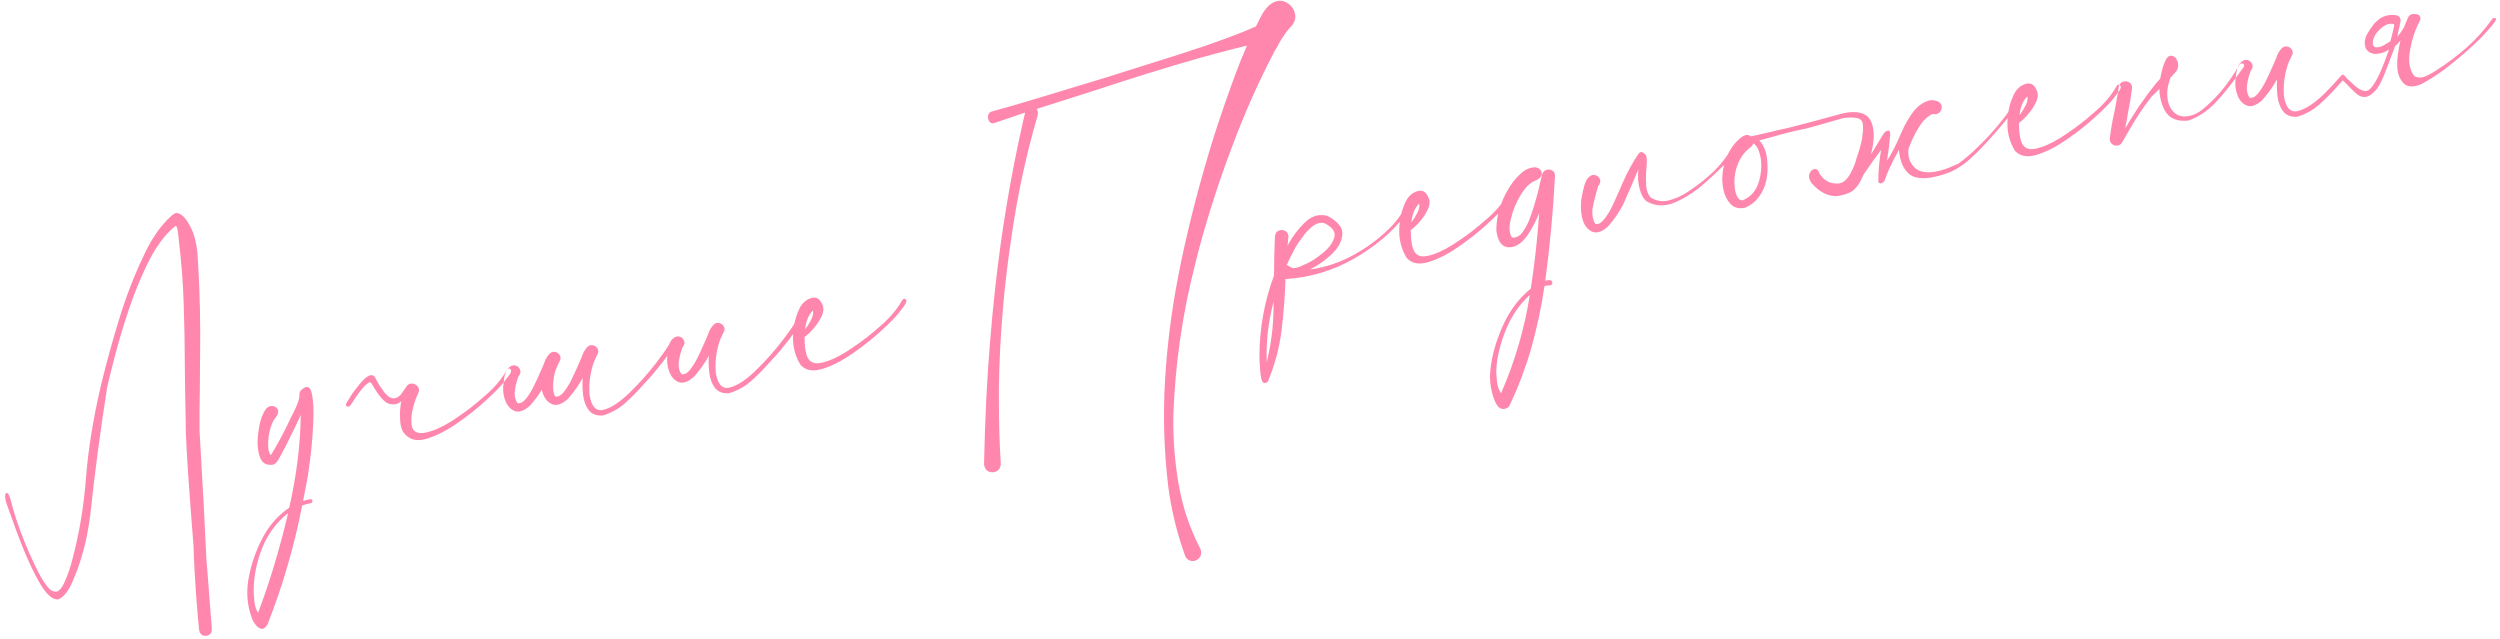 <?xml version="1.0" encoding="UTF-8"?> <svg xmlns="http://www.w3.org/2000/svg" width="450" height="115" viewBox="0 0 450 115" fill="none"> <path d="M31.679 40.631C31.329 40.857 30.99 41.142 30.662 41.487C29.139 42.965 27.747 45.003 26.484 47.603C25.237 50.18 24.123 52.928 23.142 55.847C22.18 58.763 21.368 61.478 20.705 63.992C20.058 66.484 19.585 68.391 19.285 69.715C18.014 77.849 17.006 85.497 16.26 92.658C15.873 95.575 15.372 98.02 14.756 99.993C14.326 101.504 13.754 103.08 13.039 104.723C12.328 106.385 11.498 107.433 10.55 107.867C9.58 108.058 8.488 107.154 7.274 105.155C6.085 103.172 4.866 100.559 3.617 97.316C3.4 96.78 3.191 96.233 2.99 95.674C2.294 93.706 1.712 92.088 1.242 90.818C1 90.143 0.896 89.608 0.928 89.213C0.981 88.814 1.086 88.653 1.242 88.727C1.432 88.755 1.634 89.089 1.849 89.727C2.338 91.69 2.934 93.614 3.635 95.499C4.694 98.365 5.887 101.065 7.215 103.598C7.637 104.364 8.11 105.069 8.633 105.715C9.177 106.357 9.743 106.605 10.333 106.46C10.778 106.197 11.159 105.741 11.475 105.091C12.132 103.704 12.67 102.165 13.089 100.472C14.303 95.852 15.1 91.018 15.481 85.971C15.878 80.9 16.77 75.384 18.158 69.421C19.164 65.248 20.308 61.101 21.59 56.981C22.868 52.842 24.466 48.83 26.384 44.946C26.986 43.713 27.743 42.483 28.654 41.257C28.801 41.047 28.96 40.844 29.131 40.65C30.453 39.085 31.352 38.312 31.827 38.331L32.346 38.485C32.502 38.56 32.69 38.691 32.907 38.878C33.171 39.098 33.458 39.447 33.768 39.925C34.078 40.403 34.405 41.042 34.751 41.842C35.297 43.426 35.584 45.056 35.614 46.731C35.623 47.017 35.642 47.3 35.671 47.582C35.985 53.08 36.101 58.562 36.02 64.028C36.015 64.582 36.008 65.126 36 65.661C35.988 67.22 35.977 68.841 35.966 70.524C35.916 72.91 35.901 75.269 35.923 77.602C36.576 88.86 36.969 96.2 37.1 99.619C37.113 99.924 37.124 100.22 37.133 100.505L37.139 100.535C37.196 101.324 37.269 102.202 37.358 103.171C37.575 105.796 37.831 109.112 38.128 113.118C38.179 113.641 38.03 114.016 37.681 114.242C37.371 114.46 37.011 114.513 36.602 114.401C36.213 114.285 35.964 113.981 35.857 113.487L35.648 111.434C35.393 108.589 35.188 105.746 35.036 102.904C34.945 101.342 34.875 99.786 34.828 98.237C33.984 87.524 33.525 80.678 33.45 77.699C33.434 76.677 33.42 75.666 33.407 74.664C33.334 71.808 33.288 68.936 33.271 66.049C33.263 62.28 33.194 58.522 33.066 54.773C32.954 51.002 32.67 47.24 32.214 43.488C32.191 43.246 32.166 42.984 32.136 42.703C32.096 42.238 32.038 41.797 31.965 41.38C31.905 41.042 31.81 40.793 31.679 40.631ZM55.852 89.857C55.952 89.84 56.036 89.856 56.106 89.905C56.2 89.97 56.245 90.054 56.243 90.157C56.261 90.257 56.235 90.343 56.166 90.417C56.1 90.51 56.018 90.566 55.919 90.583C55.402 90.674 54.892 90.805 54.389 90.976C52.988 98.252 50.914 105.381 48.17 112.361C47.791 113.002 47.408 113.274 47.023 113.178C46.64 113.102 46.3 112.855 46 112.436C45.685 112.041 45.462 111.65 45.332 111.263C44.434 108.839 44.27 106.286 44.842 103.603C45.395 100.923 46.337 98.421 47.669 96.096C48.789 94.197 50.254 92.627 52.064 91.386C53.399 85.474 54.088 79.911 54.132 74.698C53.04 77.104 51.863 79.494 50.601 81.868C50.526 82.025 50.44 82.174 50.341 82.314C50.107 82.847 49.773 83.275 49.338 83.597C48.013 83.872 47.153 83.409 46.757 82.208C46.357 80.988 46.263 79.58 46.473 77.985C46.664 76.394 46.991 75.168 47.454 74.308C47.792 73.552 48.233 73.146 48.776 73.091C49.32 73.036 49.71 73.213 49.946 73.623C50.202 74.028 50.081 74.562 49.583 75.224C49.205 75.639 48.891 76.299 48.641 77.203C48.391 78.108 48.265 79.022 48.264 79.944C48.239 80.85 48.398 81.519 48.74 81.951C49.221 81.19 49.763 80.254 50.366 79.143C50.97 78.033 51.502 76.986 51.964 76.003C52.169 75.536 52.41 75.043 52.687 74.523C52.993 73.936 53.268 73.344 53.512 72.748C53.771 72.128 53.903 71.541 53.908 70.987C53.895 70.682 53.994 70.429 54.205 70.228C55.188 69.296 55.827 69.491 56.121 70.812C56.416 72.133 56.501 73.953 56.377 76.27C56.269 78.564 56.078 80.739 55.806 82.795C55.549 84.828 55.362 86.091 55.244 86.583C55.026 87.79 54.797 88.988 54.556 90.178C54.983 90.041 55.415 89.934 55.852 89.857ZM46.453 110.297C48.513 104.892 50.316 98.908 51.864 92.344C49.513 94.234 47.853 96.617 46.884 99.493C46.115 101.637 45.709 103.809 45.666 106.009C45.66 106.092 45.658 106.195 45.659 106.318C45.665 106.932 45.715 107.62 45.808 108.382C45.905 109.164 46.12 109.802 46.453 110.297ZM72.475 77.612C73.478 79.115 74.921 79.568 76.803 78.97C78.497 78.466 80.304 77.553 82.222 76.231C84.141 74.909 85.877 73.537 87.43 72.116C88.983 70.695 90.077 69.579 90.713 68.77C90.792 68.634 90.933 68.445 91.136 68.204C91.425 67.866 91.672 67.525 91.878 67.182C92.064 66.842 92.036 66.57 91.796 66.366C91.706 66.321 91.613 66.317 91.517 66.354C91.397 66.375 91.307 66.442 91.245 66.556C90.56 67.783 89.721 68.894 88.728 69.889C88.212 70.451 87.248 71.318 85.836 72.489C84.423 73.661 82.879 74.783 81.204 75.858C79.505 76.915 77.983 77.583 76.639 77.861C75.274 78.143 74.445 77.797 74.15 76.825C73.999 75.97 74.008 75.087 74.175 74.177C74.413 72.967 74.777 71.837 75.268 70.787C75.493 70.317 75.474 69.921 75.212 69.598C74.947 69.255 74.607 69.069 74.192 69.04C73.753 68.994 73.398 69.19 73.127 69.627L72.12 71.065C71.006 72.184 69.876 71.82 68.731 69.972C68.415 69.577 68.054 68.985 67.649 68.196C67.323 67.392 66.745 67.31 65.914 67.948C65.46 68.274 64.834 68.969 64.038 70.031C63.565 70.606 63.285 70.994 63.197 71.194L62.957 71.574L62.315 72.641C62.198 72.907 62.26 73.081 62.499 73.161C62.739 73.242 62.922 73.179 63.05 72.972L63.276 72.686L63.615 72.165C64.436 70.894 65.134 69.971 65.709 69.398C66.133 69.016 66.417 68.823 66.56 68.818C66.722 68.81 66.885 68.976 67.047 69.316C68.254 71.398 69.284 72.529 70.135 72.706C70.97 72.908 71.668 72.743 72.231 72.214C72.021 73.235 71.95 74.282 72.016 75.356C72.024 76.216 72.177 76.968 72.475 77.612ZM93.337 67.785C93.34 67.805 93.332 67.817 93.312 67.82C93.332 67.817 93.34 67.805 93.337 67.785ZM93.293 67.885L93.288 67.855C93.308 67.852 93.316 67.84 93.312 67.82C93.296 67.844 93.29 67.865 93.293 67.885ZM97.51 70.185C96.889 71.196 96.177 72.152 95.372 73.052C94.306 73.978 93.386 74.283 92.614 73.969C91.841 73.654 91.276 73.006 90.918 72.024C90.56 71.041 90.471 70.012 90.65 68.935C90.754 67.667 91.012 66.802 91.422 66.34C91.852 65.875 92.28 65.687 92.706 65.775C93.151 65.861 93.452 66.115 93.609 66.538C93.782 66.938 93.657 67.391 93.233 67.896L93.293 67.885C93.273 67.889 93.265 67.9 93.269 67.92C93.003 68.623 92.805 69.416 92.674 70.3C92.559 71.16 92.712 71.912 93.133 72.555C93.625 72.674 94.125 72.431 94.634 71.829C95.139 71.208 95.612 70.458 96.051 69.582C96.488 68.685 96.858 67.882 97.163 67.172C97.339 66.772 97.479 66.461 97.583 66.237C97.703 65.991 97.818 65.714 97.928 65.408C98.151 64.692 98.497 64.099 98.967 63.626C99.286 63.345 99.619 63.255 99.965 63.358C100.327 63.438 100.599 63.646 100.782 63.983C100.961 64.299 100.949 64.64 100.747 65.003C100.685 65.117 100.631 65.218 100.585 65.308L100.555 65.314L100.59 65.338C100.574 65.362 100.55 65.397 100.517 65.443C100.5 65.467 100.494 65.488 100.498 65.508C100.282 65.915 100.109 66.325 99.977 66.737C99.886 67.04 99.805 67.331 99.731 67.611C99.443 69.465 99.51 70.714 99.93 71.357C100.422 71.475 100.923 71.233 101.432 70.631C101.937 70.009 102.409 69.26 102.849 68.383C103.285 67.486 103.656 66.683 103.961 65.974C104.136 65.574 104.276 65.262 104.38 65.039C104.501 64.792 104.616 64.516 104.726 64.209C104.948 63.494 105.294 62.9 105.764 62.428C106.084 62.146 106.416 62.057 106.762 62.16C107.125 62.239 107.397 62.447 107.579 62.784C107.758 63.101 107.746 63.441 107.544 63.805C107.482 63.918 107.428 64.02 107.383 64.11L107.353 64.115L107.388 64.14C107.372 64.163 107.347 64.198 107.314 64.245C107.298 64.268 107.291 64.29 107.295 64.31C107.08 64.716 106.906 65.126 106.774 65.539C106.19 67.343 105.972 69.185 106.119 71.065C106.458 73.218 107.312 74.113 108.683 73.748C110.073 73.38 111.633 72.347 113.362 70.648C115.111 68.946 116.694 67.171 118.11 65.323C119.526 63.475 120.419 62.149 120.79 61.346C121.375 61.059 121.645 61.083 121.602 61.418C121.555 61.734 121.316 62.237 120.885 62.928C120.45 63.599 119.94 64.314 119.357 65.072C118.77 65.811 118.24 66.468 117.768 67.043C117.312 67.595 117.031 67.921 116.926 68.022C116.528 68.44 116.124 68.88 115.714 69.342C114.689 70.507 113.601 71.6 112.45 72.623C111.294 73.626 109.977 74.35 108.498 74.795C107.341 74.856 106.493 74.524 105.956 73.799C105.418 73.074 105.086 72.179 104.96 71.115C104.834 70.052 104.808 69.031 104.881 68.055C104.118 69.419 103.214 70.686 102.17 71.853C101.103 72.779 100.184 73.085 99.411 72.77C98.638 72.456 98.073 71.807 97.715 70.825C97.637 70.613 97.569 70.4 97.51 70.185ZM122.852 62.581C122.856 62.601 122.848 62.612 122.828 62.616C122.848 62.612 122.856 62.601 122.852 62.581ZM143.508 57.34C144.093 57.053 144.363 57.077 144.32 57.412C144.273 57.728 144.034 58.231 143.602 58.922C143.167 59.593 142.658 60.308 142.075 61.067C141.488 61.806 140.958 62.462 140.486 63.038C140.03 63.589 139.749 63.916 139.644 64.016C139.246 64.434 138.842 64.875 138.432 65.336C137.407 66.501 136.319 67.594 135.168 68.617C134.012 69.62 132.695 70.344 131.216 70.789C130.059 70.85 129.211 70.518 128.674 69.793C128.136 69.068 127.804 68.174 127.678 67.11C127.552 66.046 127.526 65.026 127.599 64.049C126.836 65.414 125.932 66.68 124.888 67.848C123.821 68.773 122.902 69.079 122.129 68.764C121.356 68.45 120.791 67.801 120.433 66.819C120.076 65.837 119.986 64.808 120.165 63.731C120.27 62.462 120.527 61.597 120.937 61.136C121.368 60.67 121.796 60.482 122.221 60.571C122.667 60.657 122.968 60.911 123.124 61.334C123.297 61.734 123.172 62.186 122.749 62.691C122.769 62.688 122.789 62.684 122.808 62.681C122.825 62.657 122.831 62.636 122.828 62.616C122.811 62.639 122.797 62.673 122.784 62.716C122.518 63.419 122.32 64.212 122.189 65.096C122.074 65.956 122.227 66.708 122.648 67.351C123.14 67.469 123.641 67.227 124.149 66.625C124.655 66.003 125.127 65.254 125.567 64.377C126.003 63.48 126.374 62.677 126.679 61.968C126.854 61.568 126.994 61.256 127.098 61.033C127.219 60.786 127.334 60.51 127.444 60.204C127.666 59.488 128.012 58.894 128.482 58.422C128.801 58.14 129.134 58.051 129.48 58.154C129.842 58.233 130.115 58.441 130.297 58.778C130.476 59.095 130.464 59.435 130.262 59.799C130.2 59.912 130.146 60.014 130.101 60.104C130.081 60.108 130.071 60.109 130.071 60.109L130.106 60.134C130.09 60.157 130.065 60.192 130.032 60.239C130.016 60.262 130.009 60.284 130.013 60.304C129.798 60.711 129.624 61.12 129.492 61.533C128.908 63.337 128.69 65.179 128.837 67.059C129.176 69.213 130.03 70.107 131.401 69.743C132.791 69.374 134.35 68.341 136.08 66.643C137.829 64.941 139.412 63.166 140.828 61.317C142.244 59.469 143.137 58.143 143.508 57.34ZM162.96 53.818C163.201 54.022 163.219 54.295 163.013 54.639C162.827 54.979 162.59 55.318 162.301 55.656C162.097 55.897 161.956 56.085 161.878 56.222C161.242 57.031 160.147 58.146 158.595 59.568C157.042 60.989 155.306 62.361 153.387 63.683C151.469 65.005 149.662 65.918 147.968 66.421C146.274 66.925 144.979 66.672 144.084 65.662C143.134 64.108 142.688 62.393 142.746 60.518C142.782 58.626 143.212 56.88 144.036 55.28C144.539 54.412 145.231 53.86 146.111 53.623C146.991 53.386 147.643 53.824 148.064 54.938C148.305 55.49 148.248 56.156 147.894 56.936C147.536 57.696 147.05 58.427 146.436 59.129C145.842 59.828 145.306 60.333 144.828 60.643C144.81 61.937 144.928 63.013 145.182 63.87C145.565 65.114 146.429 65.597 147.774 65.318C149.138 65.037 150.66 64.369 152.339 63.315C154.034 62.237 155.588 61.112 157.001 59.941C158.413 58.77 159.377 57.903 159.893 57.341C160.885 56.346 161.724 55.235 162.41 54.007C162.472 53.894 162.552 53.828 162.652 53.811C162.768 53.77 162.87 53.772 162.96 53.818ZM146.326 55.89C145.541 56.664 145.073 57.792 144.925 59.273C145.341 58.728 145.709 58.141 146.028 57.511C146.344 56.861 146.443 56.321 146.326 55.89ZM226.058 4.759C226.407 4.062 226.765 3.363 227.133 2.663C227.489 2.006 227.948 1.413 228.51 0.883C229.542 0.107 230.506 -0.063 231.402 0.373C232.295 0.79 232.858 1.479 233.089 2.443C233.317 3.386 232.972 4.277 232.054 5.115C231.195 6.169 230.446 7.325 229.807 8.586C229.667 8.836 229.516 9.088 229.356 9.341C226.491 14.826 223.974 20.486 221.806 26.32C219.539 32.294 217.567 38.369 215.89 44.547L215.127 47.54C212.832 56.491 211.523 65.575 211.202 74.792C211.131 78.924 211.445 83.028 212.143 87.106C212.842 91.184 214.141 95.064 216.04 98.746C216.23 99.123 216.266 99.506 216.151 99.895C216.035 100.284 215.79 100.584 215.417 100.793C215.044 101.002 214.663 101.049 214.274 100.933C213.885 100.817 213.585 100.573 213.376 100.2C211.86 96.02 210.825 91.776 210.27 87.468C209.517 81.104 209.33 74.753 209.708 68.415C210.087 62.078 210.892 55.777 212.124 49.514L212.628 46.966C214.194 39.579 216.097 32.296 218.336 25.118C218.403 24.921 218.461 24.727 218.509 24.534C219.715 20.796 220.998 17.086 222.357 13.404C223.01 11.649 223.709 9.917 224.453 8.208C222.526 8.671 220.605 9.163 218.688 9.685L216.107 10.386C209.922 12.153 203.762 14.059 197.626 16.105C194.423 17.12 191.231 18.134 188.048 19.146L186.565 19.623C186.816 19.886 186.891 20.252 186.789 20.72C184.761 27.698 183.221 34.773 182.17 41.947C180.731 51.218 179.939 60.559 179.795 69.97L179.806 72.12C179.795 75.893 179.906 79.665 180.141 83.435C180.134 84.092 179.896 84.544 179.427 84.791C178.961 85.057 178.486 85.09 177.999 84.889C177.513 84.687 177.222 84.257 177.126 83.598C177.119 83.558 177.122 83.516 177.135 83.473L177.181 81.467C177.24 78.895 177.33 76.328 177.452 73.765L177.545 71.504C177.888 64.845 178.427 58.202 179.165 51.576C180.263 41.648 181.909 31.807 184.104 22.055C184.244 21.456 184.385 20.858 184.525 20.259C182.61 20.904 180.735 21.542 178.899 22.173C178.565 22.253 178.29 22.147 178.075 21.857C177.88 21.564 177.802 21.239 177.842 20.884C177.881 20.529 178.061 20.271 178.382 20.113C181.099 19.367 183.819 18.58 186.542 17.751L188.498 17.161C192.157 16.064 195.775 14.966 199.352 13.864C201.641 13.132 203.922 12.412 206.195 11.704C209.811 10.595 213.419 9.436 217.017 8.228L219.88 7.201C221.963 6.464 224.023 5.65 226.058 4.759ZM232.067 47.904L232.078 47.963C232.074 47.944 232.063 47.935 232.043 47.939C232.059 47.915 232.067 47.904 232.067 47.904ZM252.476 38.126C252.575 37.986 252.687 37.925 252.813 37.944C252.939 37.963 253.033 38.028 253.094 38.14C253.174 38.249 253.166 38.374 253.067 38.514C251.829 40.208 250.405 41.719 248.795 43.048C247.185 44.377 245.467 45.562 243.642 46.601C239.859 48.743 235.78 49.954 231.402 50.234L231.427 50.199C231.427 50.199 231.417 50.201 231.397 50.205C231.397 50.205 231.395 50.194 231.392 50.175C231.292 53.328 231.052 56.444 230.673 59.523C230.278 62.626 229.476 65.637 228.269 68.555C228.214 68.708 228.111 68.818 227.959 68.886C227.787 68.957 227.625 68.966 227.471 68.911C227.275 68.843 227.123 68.562 227.016 68.069C226.908 67.575 226.84 67.014 226.811 66.383C226.762 65.757 226.727 65.21 226.706 64.742C226.703 64.496 226.702 64.312 226.7 64.189C226.697 59.169 227.57 54.302 229.321 49.587C229.335 47.228 229.391 44.871 229.488 42.518C229.56 41.993 229.797 41.654 230.201 41.501C230.604 41.348 230.987 41.372 231.351 41.575C231.734 41.773 231.924 42.15 231.919 42.704C231.864 43.206 231.809 43.707 231.754 44.209C232.634 42.578 233.68 41.184 234.89 40.028C236.117 38.849 237.462 38.458 238.925 38.856C240.846 39.87 241.743 41.002 241.615 42.255C241.507 43.503 240.847 44.696 239.633 45.832C238.416 46.948 237.138 47.84 235.801 48.506C238.604 48.134 241.302 47.218 243.893 45.757C246.484 44.296 248.739 42.556 250.657 40.537C251.344 39.781 251.95 38.977 252.476 38.126ZM228.014 65.188C228.791 62.038 229.198 58.831 229.238 55.565C229.243 55.134 229.249 54.702 229.255 54.271C228.29 57.864 227.876 61.502 228.014 65.188ZM232.043 47.939C232.01 47.986 232.007 48.027 232.034 48.063L232.078 47.963C232.281 48.071 232.505 48.175 232.748 48.276C233.374 48.227 233.996 48.035 234.614 47.701C234.802 47.606 235.002 47.52 235.213 47.441C236.142 47.011 237.133 46.355 238.186 45.472C239.26 44.586 239.926 43.659 240.186 42.691C240.446 41.723 239.835 40.878 238.355 40.155C237.634 40.016 236.931 40.212 236.246 40.742C235.58 41.269 234.978 41.919 234.437 42.69C233.894 43.442 233.455 44.093 233.122 44.644C232.58 45.641 232.074 46.663 231.603 47.709C231.666 47.718 231.731 47.738 231.797 47.767C231.871 47.836 231.953 47.893 232.043 47.939ZM272.078 34.578C272.319 34.781 272.336 35.055 272.13 35.398C271.944 35.739 271.707 36.078 271.418 36.416C271.215 36.656 271.074 36.845 270.996 36.982C270.359 37.791 269.265 38.906 267.712 40.328C266.159 41.749 264.424 43.121 262.505 44.443C260.586 45.765 258.78 46.678 257.086 47.181C255.391 47.685 254.097 47.431 253.201 46.421C252.251 44.867 251.805 43.153 251.864 41.278C251.899 39.386 252.329 37.64 253.154 36.039C253.656 35.172 254.348 34.62 255.228 34.382C256.109 34.145 256.76 34.584 257.182 35.698C257.423 36.25 257.366 36.916 257.011 37.695C256.654 38.455 256.168 39.187 255.554 39.889C254.96 40.588 254.424 41.093 253.946 41.402C253.928 42.697 254.046 43.772 254.299 44.629C254.683 45.873 255.547 46.356 256.891 46.078C258.255 45.797 259.777 45.129 261.456 44.074C263.152 42.996 264.706 41.872 266.118 40.701C267.53 39.529 268.495 38.663 269.01 38.1C270.003 37.106 270.842 35.995 271.527 34.767C271.589 34.654 271.67 34.588 271.769 34.571C271.885 34.53 271.988 34.532 272.078 34.578ZM255.444 36.65C254.658 37.424 254.191 38.551 254.042 40.033C254.458 39.488 254.826 38.901 255.145 38.27C255.461 37.62 255.561 37.08 255.444 36.65ZM277.592 31.331C277.764 30.911 278.037 30.658 278.411 30.571C278.802 30.462 279.149 30.513 279.453 30.726C279.773 30.915 279.922 31.237 279.9 31.692C279.574 37.98 278.991 44.261 278.15 50.537C278.461 50.441 278.732 50.404 278.961 50.425C279.21 50.443 279.37 50.599 279.443 50.893C279.424 51.02 279.372 51.131 279.287 51.228C279.201 51.325 279.097 51.374 278.975 51.376C278.646 51.372 278.325 51.408 278.01 51.484C277.452 55.292 276.643 59.072 275.583 62.825C274.59 66.258 273.318 69.618 271.766 72.905C271.583 73.265 271.315 73.486 270.961 73.569C270.59 73.675 270.243 73.624 269.919 73.415C269.371 72.978 268.926 72.084 268.585 70.73C268.227 69.399 268.12 68.035 268.263 66.636C268.524 64.049 269.274 61.386 270.512 58.647C271.731 55.911 273.407 53.679 275.541 51.95C276.242 47.441 276.745 42.915 277.051 38.373C276.522 39.676 275.88 40.916 275.125 42.094C274.075 43.694 272.926 44.501 271.678 44.516C270.411 44.534 269.636 43.565 269.352 41.606C269.32 40.034 269.571 38.493 270.105 36.985C270.638 35.477 271.383 34.065 272.339 32.749C273.363 31.462 274.278 30.665 275.084 30.359C275.891 30.052 276.513 30.035 276.95 30.306C277.387 30.578 277.567 30.956 277.488 31.441C277.407 31.906 277 32.275 276.27 32.547C275.39 32.907 274.537 33.765 273.711 35.12C272.9 36.451 272.319 37.865 271.969 39.362C271.594 40.842 271.65 41.969 272.135 42.745L271.975 42.711C272.786 42.896 273.48 42.589 274.057 41.791C274.653 40.989 275.147 40.011 275.537 38.855C275.948 37.697 276.268 36.667 276.499 35.766C276.585 35.443 276.669 35.162 276.75 34.922C276.903 34.28 277.054 33.629 277.204 32.967C277.335 32.431 277.464 31.886 277.592 31.331ZM270.193 70.784C272.687 65.057 274.414 59.158 275.372 53.087C273.517 54.766 272.081 56.854 271.066 59.349C270.035 61.867 269.457 64.284 269.332 66.602C269.316 66.625 269.311 66.656 269.318 66.696C269.328 67.33 269.381 68.038 269.478 68.82C269.575 69.602 269.813 70.257 270.193 70.784ZM288.284 31.474C288.304 31.471 288.312 31.459 288.309 31.439C288.312 31.459 288.304 31.471 288.284 31.474ZM294.905 30.491C293.924 32.836 292.999 34.967 292.128 36.883C291.358 38.33 290.451 39.638 289.407 40.806C288.341 41.731 287.421 42.037 286.648 41.722C285.876 41.408 285.31 40.76 284.953 39.777C284.595 38.795 284.484 37.524 284.618 35.963C284.98 33.83 285.376 32.53 285.806 32.065C286.217 31.603 286.635 31.417 287.06 31.506C287.506 31.591 287.817 31.843 287.993 32.263C288.146 32.667 288.011 33.121 287.588 33.626L287.647 33.615L287.623 33.65C287.16 35.208 286.826 36.568 286.621 37.731C286.565 38.807 286.747 39.666 287.168 40.309C287.66 40.427 288.158 40.175 288.664 39.553C289.172 38.952 289.646 38.212 290.086 37.335C290.522 36.439 290.893 35.636 291.198 34.926C291.374 34.526 291.514 34.215 291.618 33.991C291.738 33.745 291.853 33.468 291.963 33.162C292.957 30.896 293.964 29.048 294.982 27.619C295.186 27.378 295.399 27.31 295.622 27.414C295.865 27.514 296.085 27.711 296.28 28.005C296.469 28.381 296.48 29.312 296.311 30.797C296.254 31.749 296.257 32.64 296.321 33.469C296.382 34.278 296.635 34.961 297.082 35.518C298.1 36.178 299.189 36.366 300.347 36.079C301.526 35.789 302.666 35.281 303.767 34.554C304.888 33.824 305.851 33.121 306.654 32.447C306.779 32.343 306.912 32.227 307.054 32.099C308.598 30.864 309.906 29.445 310.976 27.842C311.054 27.705 311.156 27.646 311.283 27.665C311.405 27.664 311.505 27.707 311.583 27.796C311.66 27.885 311.669 27.996 311.611 28.13C311.454 28.403 311.282 28.649 311.095 28.866C310.047 30.014 308.673 31.343 306.971 32.852C305.29 34.357 303.509 35.532 301.629 36.376C299.765 37.196 298.038 37.163 296.447 36.275C295.836 35.83 295.385 35.018 295.095 33.839C294.844 32.879 294.78 31.763 294.905 30.491ZM313.656 36.069C315.087 35.468 316.041 34.429 316.518 32.951C317.012 31.45 317.149 29.961 316.929 28.483C316.842 27.986 316.701 27.478 316.507 26.959C316.313 26.44 316.009 26.053 315.595 25.798C315.538 26.054 315.374 26.288 315.104 26.499C314.109 27.248 313.367 28.209 312.877 29.382C312.383 30.535 312.155 31.743 312.194 33.007C312.19 33.335 312.231 33.738 312.315 34.215C312.399 34.692 312.545 35.117 312.755 35.49C312.964 35.863 313.264 36.056 313.656 36.069ZM331.004 21.482C327.688 22.436 325.726 22.987 325.116 23.135C322.901 23.587 320.781 24.115 318.756 24.718C317.994 24.934 317.299 25.118 316.67 25.27C317.478 26.132 317.949 27.289 318.082 28.741C318.231 30.169 318.183 31.408 317.937 32.455C317.718 33.539 317.278 34.529 316.616 35.424C315.954 36.319 315.098 36.983 314.047 37.414C312.934 37.61 312.07 37.363 311.457 36.672C310.823 35.984 310.405 35.126 310.203 34.096C309.998 33.046 309.952 32.09 310.067 31.23C310.184 29.918 310.549 28.675 311.162 27.502C311.771 26.308 312.611 25.32 313.682 24.537C314.26 24.209 314.743 24.216 315.131 24.558C315.644 24.447 316.295 24.301 317.083 24.121C317.871 23.942 318.599 23.772 319.268 23.613C319.642 23.527 319.937 23.454 320.152 23.396C320.625 23.292 321.168 23.176 321.781 23.047C322.876 22.751 324.121 22.43 325.515 22.081L331.413 20.488L331.442 20.483C332.458 20.201 333.426 20.112 334.347 20.217C335.772 20.396 336.661 21.14 337.015 22.451C337.393 23.778 337.355 25.363 336.901 27.205L336.738 27.849C337.783 26.107 338.546 24.856 339.027 24.095C339.232 23.751 339.516 23.558 339.877 23.514C340.238 23.471 340.333 23.946 340.159 24.94C340.127 25.684 339.983 26.846 339.729 28.428C339.714 28.574 339.692 28.742 339.664 28.931C340.489 27.679 341.32 26.057 342.157 24.065L342.713 22.861C343.534 21.24 344.305 20.09 345.025 19.41C345.491 18.918 346.068 18.529 346.756 18.244C347.424 17.962 348.11 17.964 348.817 18.249C349.267 18.477 349.497 18.795 349.507 19.203C349.521 19.631 349.379 19.984 349.079 20.262C348.764 20.564 348.368 20.644 347.892 20.503C346.96 20.913 346.128 21.715 345.396 22.91C344.644 24.108 344.023 25.407 343.531 26.805C343.349 28.21 343.771 29.386 344.799 30.332C345.504 30.843 346.393 31.065 347.468 30.998C348.712 30.963 350.384 30.453 352.485 29.468C352.908 29.189 353.635 28.61 354.669 27.73C354.827 27.58 354.977 27.441 355.118 27.313C357.164 25.436 359.022 23.418 360.69 21.259C361.261 20.543 361.785 19.795 362.262 19.014C362.344 18.897 362.448 18.848 362.574 18.867C362.681 18.889 362.762 18.946 362.82 19.039C362.877 19.131 362.876 19.244 362.818 19.377C361.465 21.235 359.731 23.313 357.616 25.613C355.5 27.912 353.829 29.416 352.601 30.124C351.315 30.966 349.63 31.58 347.547 31.968C345.688 32.234 344.365 31.996 343.578 31.254C342.565 30.387 341.976 28.965 341.811 26.985C340.548 29.237 339.693 31.068 339.245 32.479C339.039 32.823 338.793 32.999 338.508 33.009C338.243 33.014 338.107 32.885 338.101 32.619C338.099 32.374 338.102 32.045 338.112 31.634C338.16 30.396 338.237 29.439 338.344 28.765C338.365 28.535 338.394 28.295 338.432 28.042C338.491 27.683 338.543 27.336 338.586 27C337.753 28.09 336.71 29.555 335.457 31.395L334.988 32.4C334.64 33.096 334.272 33.622 333.883 33.978C333.375 34.58 332.335 35.019 330.765 35.296C329.08 35.388 327.519 34.608 326.08 32.956C325.447 32.043 325.465 31.271 326.133 30.641C326.772 30.201 327.24 30.415 327.537 31.285C328.325 32.499 329.391 33.079 330.734 33.027C331.746 33.074 332.63 32.272 333.384 30.623C333.72 29.969 333.983 29.257 334.175 28.485C334.667 27.087 335 25.901 335.177 24.927L335.246 24.27C335.368 23.572 335.384 22.903 335.291 22.263C335.203 21.644 334.761 21.291 333.968 21.206C332.818 21.08 331.83 21.173 331.004 21.482ZM381.553 15.274C381.794 15.478 381.811 15.751 381.606 16.095C381.42 16.435 381.182 16.774 380.893 17.112C380.69 17.353 380.549 17.542 380.471 17.678C379.835 18.487 378.74 19.603 377.187 21.024C375.635 22.445 373.899 23.817 371.98 25.139C370.061 26.461 368.255 27.374 366.561 27.878C364.867 28.381 363.572 28.128 362.676 27.118C361.726 25.564 361.28 23.849 361.339 21.974C361.374 20.082 361.804 18.336 362.629 16.736C363.132 15.868 363.823 15.316 364.704 15.079C365.584 14.842 366.235 15.28 366.657 16.395C366.898 16.946 366.841 17.612 366.487 18.392C366.129 19.152 365.643 19.883 365.029 20.586C364.435 21.285 363.899 21.789 363.421 22.099C363.403 23.393 363.521 24.469 363.775 25.326C364.158 26.57 365.022 27.053 366.366 26.775C367.731 26.493 369.252 25.825 370.931 24.771C372.627 23.693 374.181 22.569 375.593 21.397C377.006 20.226 377.97 19.359 378.485 18.797C379.478 17.802 380.317 16.691 381.002 15.464C381.064 15.35 381.145 15.285 381.244 15.267C381.36 15.226 381.463 15.229 381.553 15.274ZM364.919 17.347C364.133 18.12 363.666 19.248 363.517 20.729C363.934 20.184 364.301 19.597 364.621 18.967C364.936 18.317 365.036 17.777 364.919 17.347ZM384.597 16.151C384.617 16.148 384.625 16.136 384.622 16.116C384.625 16.136 384.617 16.148 384.597 16.151ZM381.206 25.511C381.186 25.514 381.175 25.506 381.171 25.486L381.206 25.511ZM388.829 14.176C388.294 14.742 387.752 15.39 387.205 16.122C386.622 16.881 386.127 17.562 385.721 18.167C385.292 18.755 385.037 19.107 384.955 19.224C384.654 19.728 384.334 20.235 383.994 20.746C383.477 21.534 382.983 22.338 382.513 23.159C382.761 22.009 382.928 21.098 383.015 20.427C383.326 18.937 383.576 17.448 383.764 15.96C383.816 15.439 383.658 15.067 383.291 14.845C382.924 14.623 382.537 14.578 382.13 14.711C381.723 14.845 381.472 15.165 381.378 15.674C381.285 16.428 381.159 17.168 381 17.892L381.006 17.922L380.646 19.892C380.263 21.558 379.972 23.218 379.772 24.872C379.723 25.291 379.832 25.62 380.1 25.859C380.371 26.119 380.689 26.237 381.054 26.214C381.418 26.19 381.715 26.015 381.945 25.688C382.199 25.274 382.655 24.487 383.311 23.326C384.515 21.207 385.837 19.232 387.277 17.401C387.783 16.901 388.255 16.439 388.692 16.014C388.726 17.483 389.058 18.787 389.69 19.926C390.496 21.362 391.942 21.947 394.026 21.682C395.868 20.968 397.487 19.863 398.883 18.367C400.279 16.87 401.566 15.281 402.745 13.597L403.836 12.114C403.967 11.927 403.989 11.759 403.901 11.61C403.817 11.482 403.692 11.412 403.526 11.4C403.36 11.388 403.211 11.476 403.08 11.663C402.535 12.64 401.934 13.586 401.275 14.502C399.966 16.372 398.445 18.034 396.713 19.487C395.63 20.436 394.477 20.927 393.253 20.958C392.049 20.986 391.127 20.349 390.488 19.048C390.052 17.854 389.985 16.605 390.288 15.302C390.394 14.853 390.522 14.42 390.674 14.004C391.068 13.566 391.412 13.188 391.704 12.87C392.175 12.172 392.2 11.44 391.778 10.674C391.771 10.634 391.754 10.596 391.727 10.56C391.532 10.267 391.245 10.092 390.866 10.036C390.507 9.976 390.186 10.186 389.901 10.667C389.477 11.397 389.12 12.567 388.829 14.176ZM405.127 12.808C405.13 12.828 405.122 12.84 405.102 12.843C405.122 12.84 405.13 12.828 405.127 12.808ZM430.918 4.787L430.956 4.657L430.97 4.563C431.022 4.39 430.81 4.294 430.335 4.275C429.665 4.311 428.99 4.666 428.31 5.339C427.626 5.993 427.234 6.676 427.134 7.391C426.961 8.384 427.421 8.724 428.513 8.408C428.992 8.221 429.58 7.892 430.275 7.421C430.513 6.559 430.727 5.681 430.918 4.787ZM405.083 12.908L405.078 12.879C405.097 12.875 405.106 12.863 405.102 12.843C405.086 12.867 405.079 12.888 405.083 12.908ZM421.355 13.666L421.385 13.661C421.447 13.548 421.538 13.48 421.657 13.46C421.796 13.435 421.918 13.485 422.022 13.61C422.068 13.643 422.107 13.688 422.137 13.744C422.252 13.928 422.577 14.261 423.112 14.74C423.337 14.967 423.593 15.198 423.88 15.434C423.904 15.451 423.929 15.477 423.956 15.513C424.073 15.595 424.191 15.687 424.312 15.789C424.826 16.149 425.312 16.35 425.771 16.392C426.352 16.433 427.02 15.752 427.777 14.348C428.358 13.344 429.064 11.651 429.895 9.271L430.01 8.882C429.292 9.459 428.397 9.73 427.325 9.693C426.371 9.513 425.832 9.014 425.709 8.195C425.58 7.583 425.682 6.94 426.014 6.266C426.353 5.633 426.765 5.007 427.251 4.388C427.832 3.733 428.378 3.288 428.891 3.054C429.571 2.729 430.32 2.618 431.137 2.719C431.907 2.789 432.214 3.247 432.056 4.094C431.973 4.437 431.898 4.768 431.831 5.087C431.711 5.682 431.598 6.204 431.492 6.653C431.867 6.218 432.27 5.655 432.701 4.964C432.924 4.372 433.176 3.764 433.455 3.141C433.696 2.647 434.152 2.444 434.823 2.531C435.491 2.597 435.768 2.948 435.654 3.583C434.757 5.237 434.139 7.078 433.8 9.105C433.441 11.136 433.724 12.684 434.65 13.751C435.25 14.014 435.817 14.037 436.353 13.819C436.888 13.602 437.304 13.406 437.601 13.23C437.879 13.058 438.147 12.898 438.408 12.75C440.381 11.5 442.254 10.094 444.028 8.531C445.782 6.972 447.33 5.234 448.672 3.316C449.159 3.169 449.357 3.247 449.267 3.55C449.153 3.836 448.858 4.257 448.383 4.812C447.907 5.368 447.385 5.951 446.816 6.564C446.225 7.16 445.69 7.675 445.213 8.107C444.74 8.559 444.448 8.826 444.34 8.907C443.014 10.104 441.638 11.248 440.211 12.34C438.781 13.412 437.327 14.344 435.847 15.138C434.34 15.773 433.24 15.69 432.545 14.89C431.851 14.091 431.503 13.045 431.501 11.755C431.457 10.697 431.652 9.187 432.085 7.225C431.81 7.642 431.485 8.007 431.11 8.319C431.088 8.425 431.033 8.579 430.945 8.778C430.751 9.305 430.555 9.821 430.357 10.327C430.235 10.676 430.095 11.049 429.94 11.446C429.629 12.238 429.311 13.053 428.987 13.888C428.682 14.598 428.359 15.208 428.019 15.719C427.679 16.23 427.273 16.66 426.802 17.01C425.859 17.709 424.908 17.6 423.947 16.683C423.877 16.634 423.828 16.591 423.801 16.555C423.235 16.02 422.748 15.521 422.339 15.061C422.064 14.781 421.855 14.582 421.711 14.464C421.382 14.809 421.047 15.176 420.706 15.564C419.682 16.728 418.594 17.822 417.442 18.845C416.287 19.848 414.97 20.572 413.491 21.017C412.333 21.077 411.486 20.745 410.948 20.02C410.41 19.295 410.078 18.401 409.952 17.337C409.826 16.273 409.8 15.253 409.874 14.277C409.11 15.641 408.206 16.907 407.162 18.075C406.096 19.001 405.176 19.306 404.403 18.992C403.63 18.677 403.065 18.029 402.708 17.047C402.35 16.065 402.261 15.035 402.44 13.958C402.544 12.69 402.801 11.825 403.212 11.363C403.642 10.898 404.07 10.71 404.496 10.799C404.941 10.884 405.242 11.138 405.399 11.562C405.572 11.961 405.446 12.414 405.023 12.919L405.083 12.908C405.063 12.912 405.055 12.924 405.058 12.943C404.793 13.646 404.594 14.439 404.463 15.323C404.349 16.183 404.502 16.935 404.923 17.578C405.415 17.697 405.915 17.455 406.424 16.852C406.929 16.231 407.401 15.481 407.841 14.604C408.277 13.708 408.648 12.905 408.953 12.195C409.129 11.795 409.268 11.484 409.373 11.26C409.493 11.014 409.608 10.737 409.718 10.431C409.94 9.716 410.286 9.122 410.757 8.649C411.076 8.368 411.408 8.278 411.754 8.381C412.117 8.461 412.389 8.669 412.572 9.006C412.75 9.322 412.739 9.663 412.536 10.026C412.474 10.14 412.421 10.241 412.375 10.331L412.345 10.337L412.38 10.361C412.364 10.385 412.339 10.42 412.307 10.466C412.29 10.49 412.284 10.511 412.287 10.531C412.072 10.938 411.898 11.348 411.766 11.761C411.183 13.564 410.964 15.406 411.111 17.286C411.45 19.44 412.305 20.334 413.675 19.97C415.065 19.602 416.635 18.567 418.384 16.865C419.535 15.719 420.525 14.653 421.355 13.666Z" fill="#FF87AE"></path> </svg> 